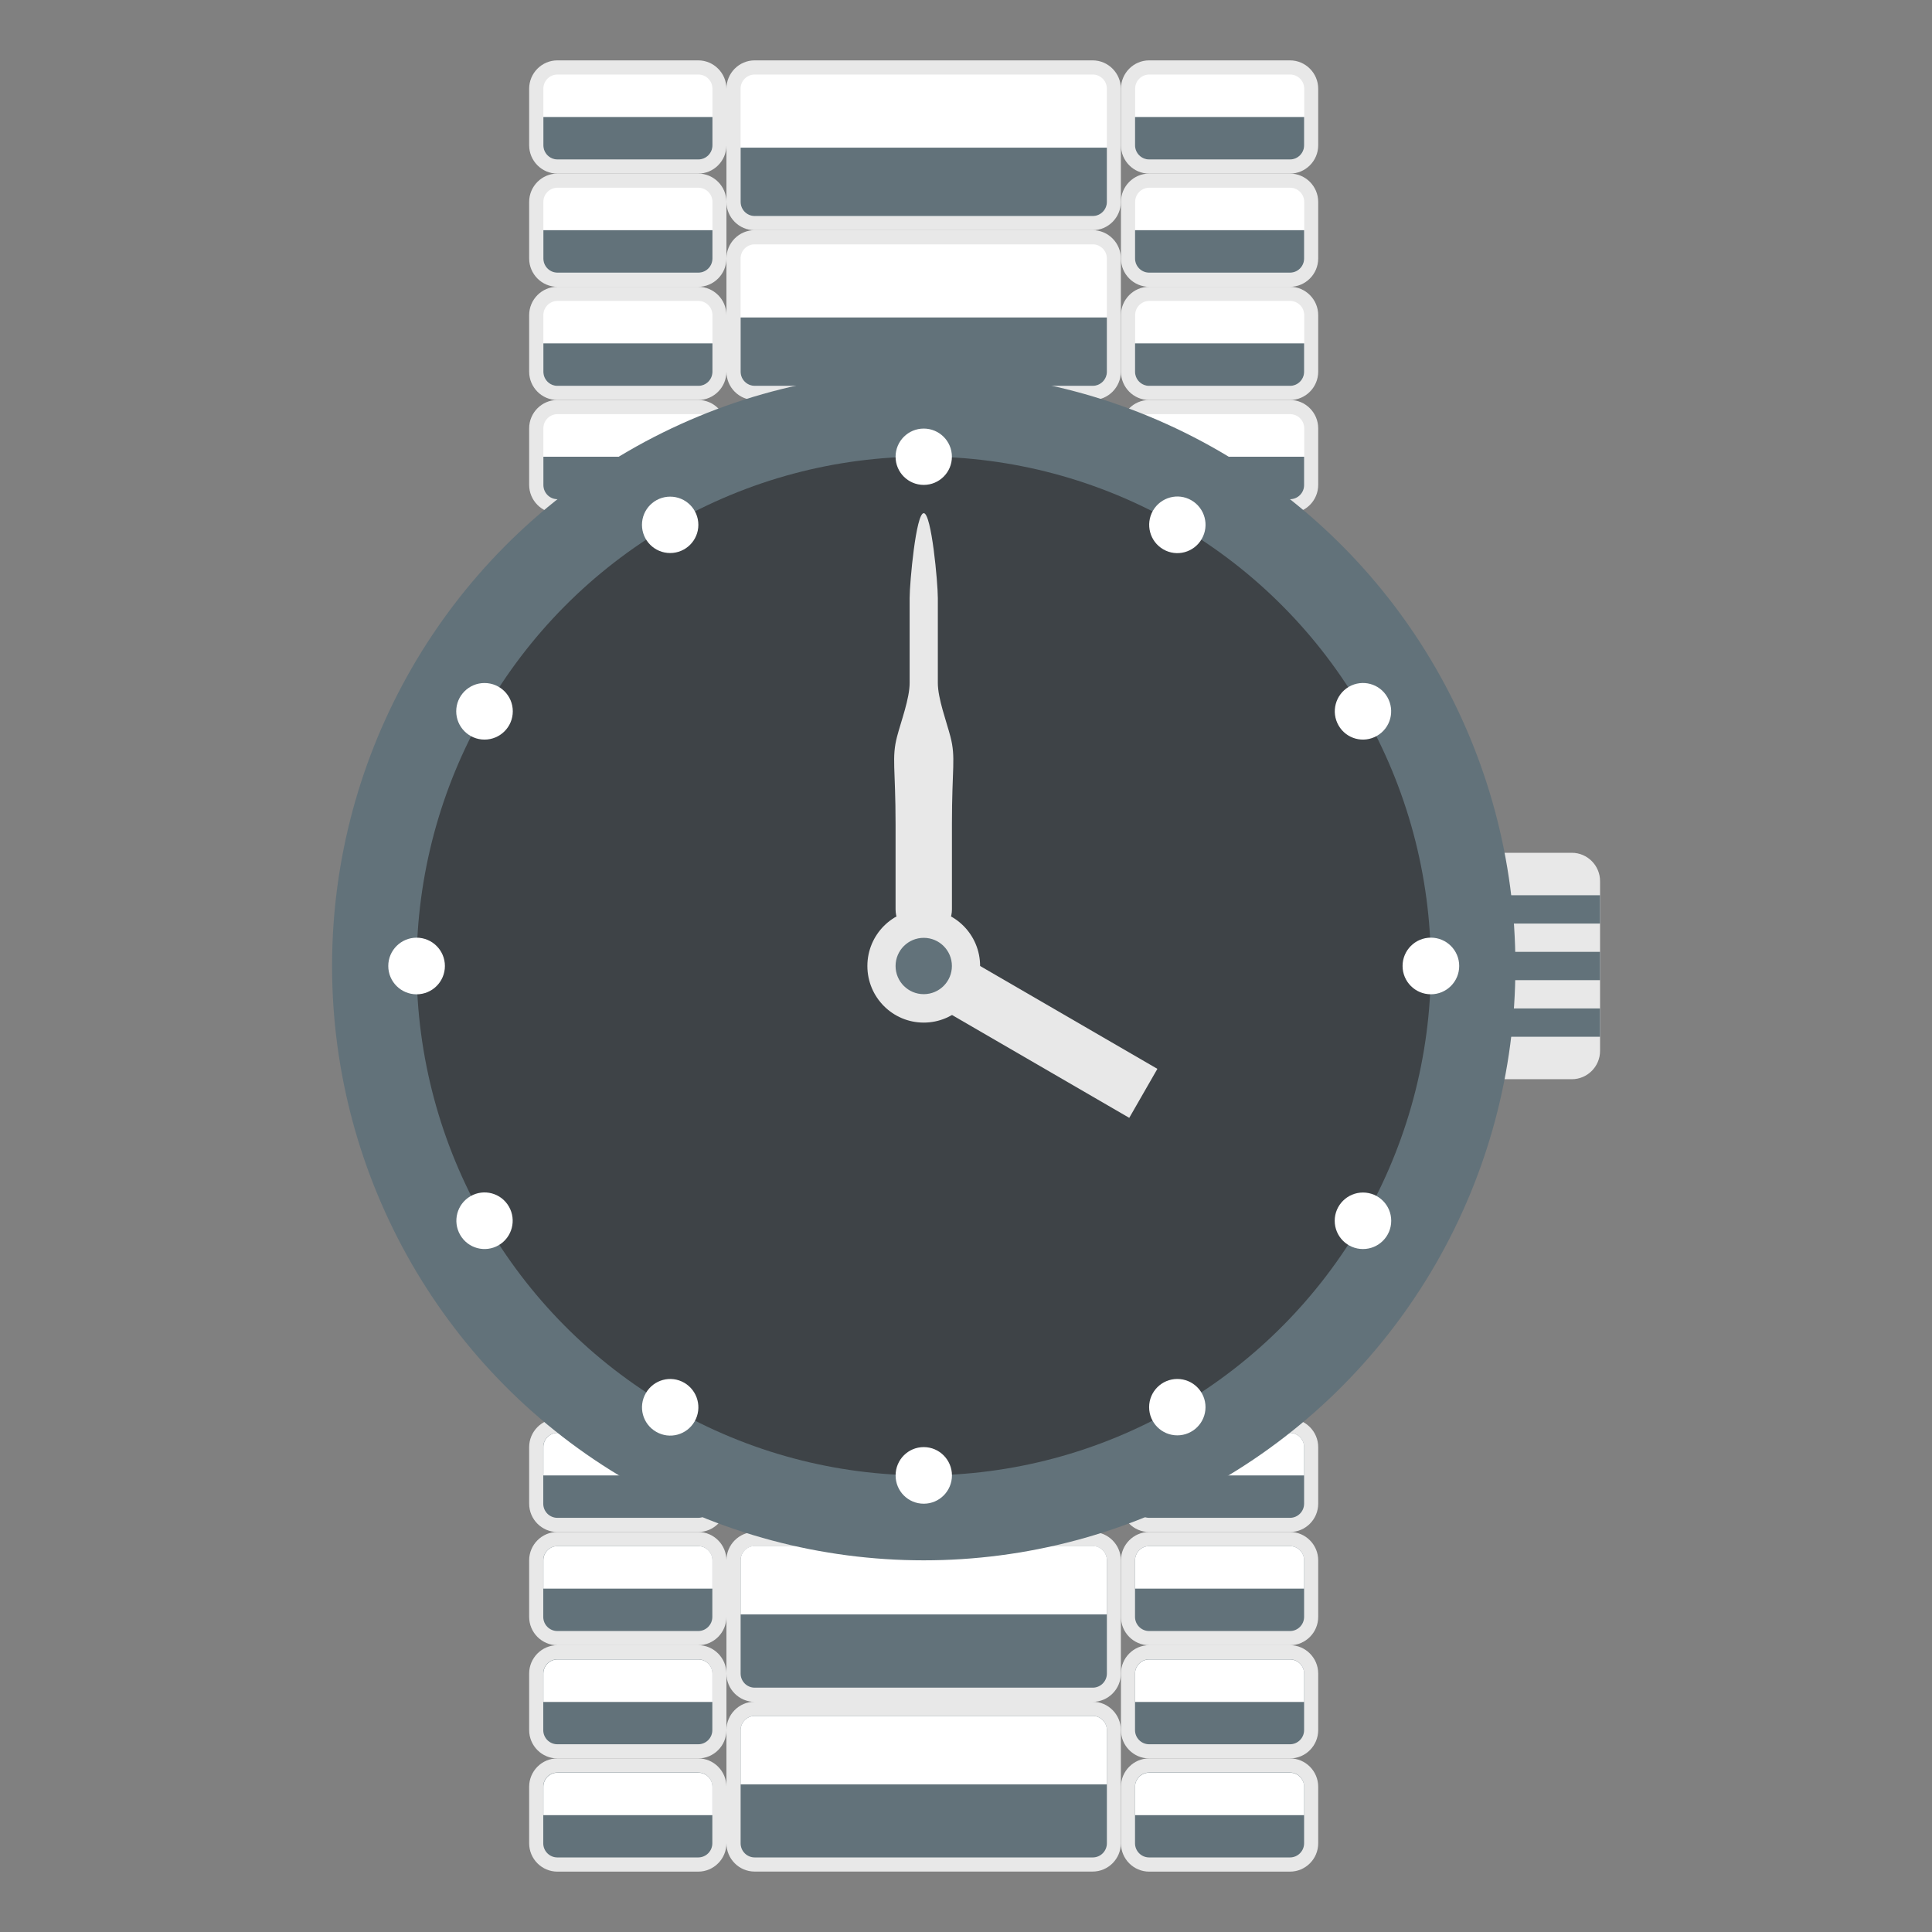 <svg xmlns="http://www.w3.org/2000/svg" viewBox="0 0 64 64" enable-background="new 0 0 64 64"><rect x="0" y="0" width="64" height="64" fill="#808080" stroke="none"/><path fill="#e8e8e8" d="m23.13 62h-4.667c-.514 0-.934-.421-.934-.938v-1.875c0-.515.42-.938.934-.938h4.667c.513 0 .934.423.934.938v1.875c0 .517-.421.938-.934.938"/><path fill="#62727a" d="m23.13 61.53c.257 0 .467-.21.467-.469v-1.875c0-.258-.209-.469-.467-.469h-4.667c-.257 0-.467.211-.467.469v1.875c0 .259.209.469.467.469h4.667"/><g fill="#e8e8e8"><path d="m23.13 58.25h-4.667c-.514 0-.934-.421-.934-.938v-1.875c0-.515.42-.938.934-.938h4.667c.513 0 .934.423.934.938v1.875c0 .517-.421.938-.934.938"/><path d="m23.13 54.5h-4.667c-.514 0-.934-.421-.934-.938v-1.875c0-.515.42-.938.934-.938h4.667c.513 0 .934.423.934.938v1.875c0 .517-.421.938-.934.938"/><path d="m23.13 50.75h-4.667c-.514 0-.934-.421-.934-.938v-1.875c0-.515.42-.938.934-.938h4.667c.513 0 .934.423.934.938v1.875c0 .517-.421.938-.934.938"/><path d="m42.733 62h-4.667c-.513 0-.933-.421-.933-.938v-1.875c0-.515.42-.938.933-.938h4.667c.514 0 .934.423.934.938v1.875c0 .517-.42.938-.934.938"/><path d="m42.733 58.25h-4.667c-.513 0-.933-.421-.933-.938v-1.875c0-.515.42-.938.933-.938h4.667c.514 0 .934.423.934.938v1.875c0 .517-.42.938-.934.938"/><path d="m42.733 54.5h-4.667c-.513 0-.933-.421-.933-.938v-1.875c0-.515.42-.938.933-.938h4.667c.514 0 .934.423.934.938v1.875c0 .517-.42.938-.934.938"/><path d="m42.733 50.75h-4.667c-.513 0-.933-.421-.933-.938v-1.875c0-.515.42-.938.933-.938h4.667c.514 0 .934.423.934.938v1.875c0 .517-.42.938-.934.938"/><path d="m37.13 57.31c0-.515-.421-.938-.934-.938h-11.199c-.513 0-.933.423-.933.938v3.75c0 .517.42.938.933.938h11.199c.513 0 .934-.421.934-.938v-3.75"/></g><path fill="#62727a" d="m36.2 61.53c.257 0 .467-.21.467-.469v-3.75c0-.258-.21-.469-.467-.469h-11.199c-.258 0-.467.211-.467.469v3.75c0 .259.208.469.467.469h11.199"/><path fill="#e8e8e8" d="m37.13 51.688c0-.515-.421-.938-.934-.938h-11.199c-.513 0-.933.423-.933.938v3.75c0 .517.42.938.933.938h11.199c.513 0 .934-.421.934-.938v-3.75"/><path fill="#fff" d="m18 60.13v-.938c0-.258.209-.469.467-.469h4.667c.257 0 .467.211.467.469v.938h-5.601"/><path fill="#62727a" d="m23.13 57.781c.257 0 .467-.21.467-.469v-1.875c0-.258-.209-.469-.467-.469h-4.667c-.257 0-.467.211-.467.469v1.875c0 .259.209.469.467.469h4.667"/><path fill="#fff" d="m18 56.38v-.938c0-.258.209-.469.467-.469h4.667c.257 0 .467.211.467.469v.938h-5.601"/><path fill="#62727a" d="m23.13 54.03c.257 0 .467-.21.467-.469v-1.875c0-.258-.209-.469-.467-.469h-4.667c-.257 0-.467.211-.467.469v1.875c0 .259.209.469.467.469h4.667"/><path fill="#fff" d="m18 52.625v-.938c0-.258.209-.469.467-.469h4.667c.257 0 .467.211.467.469v.938h-5.601"/><path fill="#62727a" d="m23.13 50.28c.257 0 .467-.21.467-.469v-1.875c0-.258-.209-.469-.467-.469h-4.667c-.257 0-.467.211-.467.469v1.875c0 .259.209.469.467.469h4.667"/><path fill="#fff" d="m18 48.875v-.938c0-.258.209-.469.467-.469h4.667c.257 0 .467.211.467.469v.938h-5.601"/><path fill="#62727a" d="m42.733 61.53c.257 0 .467-.21.467-.469v-1.875c0-.258-.21-.469-.467-.469h-4.667c-.257 0-.467.211-.467.469v1.875c0 .259.21.469.467.469h4.667"/><path fill="#fff" d="m37.6 60.13v-.938c0-.258.21-.469.467-.469h4.667c.257 0 .467.211.467.469v.938h-5.601"/><path fill="#62727a" d="m42.733 57.781c.257 0 .467-.21.467-.469v-1.875c0-.258-.21-.469-.467-.469h-4.667c-.257 0-.467.211-.467.469v1.875c0 .259.21.469.467.469h4.667"/><path fill="#fff" d="m37.6 56.38v-.938c0-.258.21-.469.467-.469h4.667c.257 0 .467.211.467.469v.938h-5.601"/><path fill="#62727a" d="m42.733 54.03c.257 0 .467-.21.467-.469v-1.875c0-.258-.21-.469-.467-.469h-4.667c-.257 0-.467.211-.467.469v1.875c0 .259.21.469.467.469h4.667"/><path fill="#fff" d="m37.6 52.625v-.938c0-.258.21-.469.467-.469h4.667c.257 0 .467.211.467.469v.938h-5.601"/><path fill="#62727a" d="m42.733 50.28c.257 0 .467-.21.467-.469v-1.875c0-.258-.21-.469-.467-.469h-4.667c-.257 0-.467.211-.467.469v1.875c0 .259.21.469.467.469h4.667"/><g fill="#fff"><path d="m37.6 48.875v-.938c0-.258.21-.469.467-.469h4.667c.257 0 .467.211.467.469v.938h-5.601"/><path d="m24.534 59.11v-1.797c0-.258.208-.469.467-.469h11.199c.257 0 .467.211.467.469v1.797h-12.133"/></g><path fill="#62727a" d="m36.2 55.906c.257 0 .467-.21.467-.469v-3.75c0-.258-.21-.469-.467-.469h-11.199c-.258 0-.467.211-.467.469v3.75c0 .259.208.469.467.469h11.199"/><path fill="#fff" d="m24.534 53.48v-1.797c0-.258.208-.469.467-.469h11.199c.257 0 .467.211.467.469v1.797h-12.133"/><path fill="#e8e8e8" d="m23.13 2h-4.667c-.514 0-.934.422-.934.938v1.875c0 .516.42.938.934.938h4.667c.513 0 .934-.422.934-.938v-1.875c0-.516-.421-.938-.934-.938"/><path fill="#fff" d="m18.467 2.469c-.258 0-.467.21-.467.469v1.875c0 .259.209.469.467.469h4.667c.257 0 .467-.209.467-.469v-1.875c0-.258-.209-.469-.467-.469h-4.667"/><g fill="#e8e8e8"><path d="m23.13 5.75h-4.667c-.514 0-.934.422-.934.938v1.875c0 .516.42.938.934.938h4.667c.513 0 .934-.422.934-.938v-1.875c0-.516-.421-.938-.934-.938"/><path d="m23.13 9.5h-4.667c-.514 0-.934.422-.934.938v1.875c0 .516.42.938.934.938h4.667c.513 0 .934-.422.934-.938v-1.875c0-.516-.421-.938-.934-.938"/><path d="m23.13 13.25h-4.667c-.514 0-.934.422-.934.938v1.875c0 .516.42.938.934.938h4.667c.513 0 .934-.422.934-.938v-1.875c0-.516-.421-.938-.934-.938"/><path d="m42.733 2h-4.667c-.513 0-.933.422-.933.938v1.875c0 .516.42.938.933.938h4.667c.514 0 .934-.422.934-.938v-1.875c0-.516-.42-.938-.934-.938"/><path d="m42.733 5.75h-4.667c-.513 0-.933.422-.933.938v1.875c0 .516.42.938.933.938h4.667c.514 0 .934-.422.934-.938v-1.875c0-.516-.42-.938-.934-.938"/><path d="m42.733 9.5h-4.667c-.513 0-.933.422-.933.938v1.875c0 .516.42.938.933.938h4.667c.514 0 .934-.422.934-.938v-1.875c0-.516-.42-.938-.934-.938"/><path d="m42.733 13.25h-4.667c-.513 0-.933.422-.933.938v1.875c0 .516.42.938.933.938h4.667c.514 0 .934-.422.934-.938v-1.875c0-.516-.42-.938-.934-.938"/><path d="m37.13 6.688c0 .516-.421.938-.934.938h-11.199c-.513 0-.933-.422-.933-.938v-3.75c0-.516.42-.938.933-.938h11.199c.513 0 .934.422.934.938v3.75"/></g><path fill="#fff" d="m25 2.469c-.258 0-.467.21-.467.469v3.75c0 .259.208.469.467.469h11.199c.257 0 .467-.209.467-.469v-3.75c0-.258-.21-.469-.467-.469h-11.199"/><path fill="#e8e8e8" d="m37.13 12.313c0 .516-.421.938-.934.938h-11.199c-.513 0-.933-.422-.933-.938v-3.75c0-.516.42-.938.933-.938h11.199c.513 0 .934.422.934.938v3.75"/><path fill="#62727a" d="m18 3.875v.938c0 .259.209.469.467.469h4.667c.257 0 .467-.209.467-.469v-.938h-5.601"/><path fill="#fff" d="m18.467 6.219c-.258 0-.467.21-.467.469v1.875c0 .259.209.469.467.469h4.667c.257 0 .467-.209.467-.469v-1.875c0-.258-.209-.469-.467-.469h-4.667"/><path fill="#62727a" d="m18 7.625v.938c0 .259.209.469.467.469h4.667c.257 0 .467-.209.467-.469v-.938h-5.601"/><path fill="#fff" d="m18.467 9.969c-.257 0-.467.21-.467.469v1.875c0 .259.209.469.467.469h4.667c.257 0 .467-.209.467-.469v-1.875c0-.258-.209-.469-.467-.469h-4.667"/><path fill="#62727a" d="m18 11.375v.938c0 .259.209.469.467.469h4.667c.257 0 .467-.209.467-.469v-.938h-5.601"/><path fill="#fff" d="m18.467 13.719c-.257 0-.467.21-.467.469v1.875c0 .259.209.469.467.469h4.667c.257 0 .467-.209.467-.469v-1.875c0-.258-.209-.469-.467-.469h-4.667"/><path fill="#62727a" d="m18 15.13v.938c0 .259.209.469.467.469h4.667c.257 0 .467-.209.467-.469v-.938h-5.601"/><path fill="#fff" d="m38.07 2.469c-.257 0-.467.21-.467.469v1.875c0 .259.21.469.467.469h4.667c.257 0 .467-.209.467-.469v-1.875c0-.258-.21-.469-.467-.469h-4.667"/><path fill="#62727a" d="m37.6 3.875v.938c0 .259.21.469.467.469h4.667c.257 0 .467-.209.467-.469v-.938h-5.601"/><path fill="#fff" d="m38.07 6.219c-.257 0-.467.21-.467.469v1.875c0 .259.21.469.467.469h4.667c.257 0 .467-.209.467-.469v-1.875c0-.258-.21-.469-.467-.469h-4.667"/><path fill="#62727a" d="m37.6 7.625v.938c0 .259.21.469.467.469h4.667c.257 0 .467-.209.467-.469v-.938h-5.601"/><path fill="#fff" d="m38.07 9.969c-.257 0-.467.21-.467.469v1.875c0 .259.21.469.467.469h4.667c.257 0 .467-.209.467-.469v-1.875c0-.258-.21-.469-.467-.469h-4.667"/><path fill="#62727a" d="m37.6 11.375v.938c0 .259.21.469.467.469h4.667c.257 0 .467-.209.467-.469v-.938h-5.601"/><path fill="#fff" d="m38.07 13.719c-.257 0-.467.21-.467.469v1.875c0 .259.21.469.467.469h4.667c.257 0 .467-.209.467-.469v-1.875c0-.258-.21-.469-.467-.469h-4.667"/><g fill="#62727a"><path d="m37.6 15.13v.938c0 .259.21.469.467.469h4.667c.257 0 .467-.209.467-.469v-.938h-5.601"/><path d="m24.534 4.891v1.796c0 .259.208.469.467.469h11.199c.257 0 .467-.209.467-.469v-1.796h-12.133"/></g><path fill="#fff" d="m25 8.094c-.258 0-.467.21-.467.469v3.75c0 .259.208.469.467.469h11.199c.257 0 .467-.209.467-.469v-3.75c0-.258-.21-.469-.467-.469h-11.199"/><path fill="#62727a" d="m24.534 10.516v1.796c0 .259.208.469.467.469h11.199c.257 0 .467-.209.467-.469v-1.796h-12.133"/><path fill="#e8e8e8" d="m52.07 28.25h-2.8v7.5h2.8c.514 0 .934-.421.934-.938v-5.625c0-.515-.42-.937-.934-.937"/><ellipse fill="#62727a" cx="30.6" cy="32" rx="19.6" ry="19.688"/><ellipse fill="#3e4347" cx="30.6" cy="32" rx="16.8" ry="16.875"/><g fill="#62727a"><path d="m49.27 29.656h3.733v.938h-3.733z"/><path d="m49.27 31.531h3.733v.938h-3.733z"/><path d="m49.27 33.406h3.733v.938h-3.733z"/></g><g fill="#e8e8e8"><ellipse cx="30.6" cy="32" rx="1.867" ry="1.875"/><path d="m31.484 24.401c-.13-.499-.417-1.261-.417-1.776v-2.813c0-.516-.21-2.813-.467-2.813-.257 0-.467 2.297-.467 2.813v2.813c0 .516-.287 1.277-.417 1.776-.183.704-.049 1.036-.049 2.911 0 2.813 0 2.813 0 2.813 0 .516.42.938.934.938.513 0 .933-.422.933-.938 0 0 0 0 0-2.813-.001-1.874.133-2.207-.05-2.911"/><path d="m29.325 32.34l.935-1.621 8.08 4.688-.932 1.623z"/></g><circle fill="#62727a" cx="30.6" cy="32" r=".933"/><g fill="#fff"><circle cx="30.6" cy="15.13" r=".933"/><circle cx="22.2" cy="17.386" r=".934"/><circle cx="16.05" cy="23.563" r=".937"/><circle cx="13.8" cy="32" r=".938"/><path d="m15.585 39.626c.447-.258 1.016-.105 1.273.343.258.448.106 1.021-.34 1.281-.447.259-1.016.106-1.274-.342-.259-.45-.107-1.023.341-1.282"/><path d="m21.394 46.15c.258-.448.826-.603 1.273-.344.447.26.6.833.343 1.281-.259.449-.828.603-1.274.343-.449-.258-.603-.83-.342-1.28"/><path d="m29.668 48.875c0-.519.416-.938.932-.938s.933.421.935.939c-.002.517-.417.936-.933.936-.518.002-.935-.417-.934-.937"/><circle cx="39" cy="46.614" r=".934"/><circle cx="45.15" cy="40.44" r=".936"/><circle cx="47.4" cy="31.999" r=".938"/><path d="m45.616 24.374c-.446.259-1.018.106-1.274-.342-.259-.449-.104-1.021.342-1.282.447-.257 1.017-.105 1.274.343.259.45.107 1.022-.342 1.281"/><path d="m39.809 17.854c-.259.449-.829.603-1.275.343-.446-.259-.598-.831-.341-1.281.26-.447.828-.602 1.274-.343.448.26.601.832.342 1.281"/></g></svg>